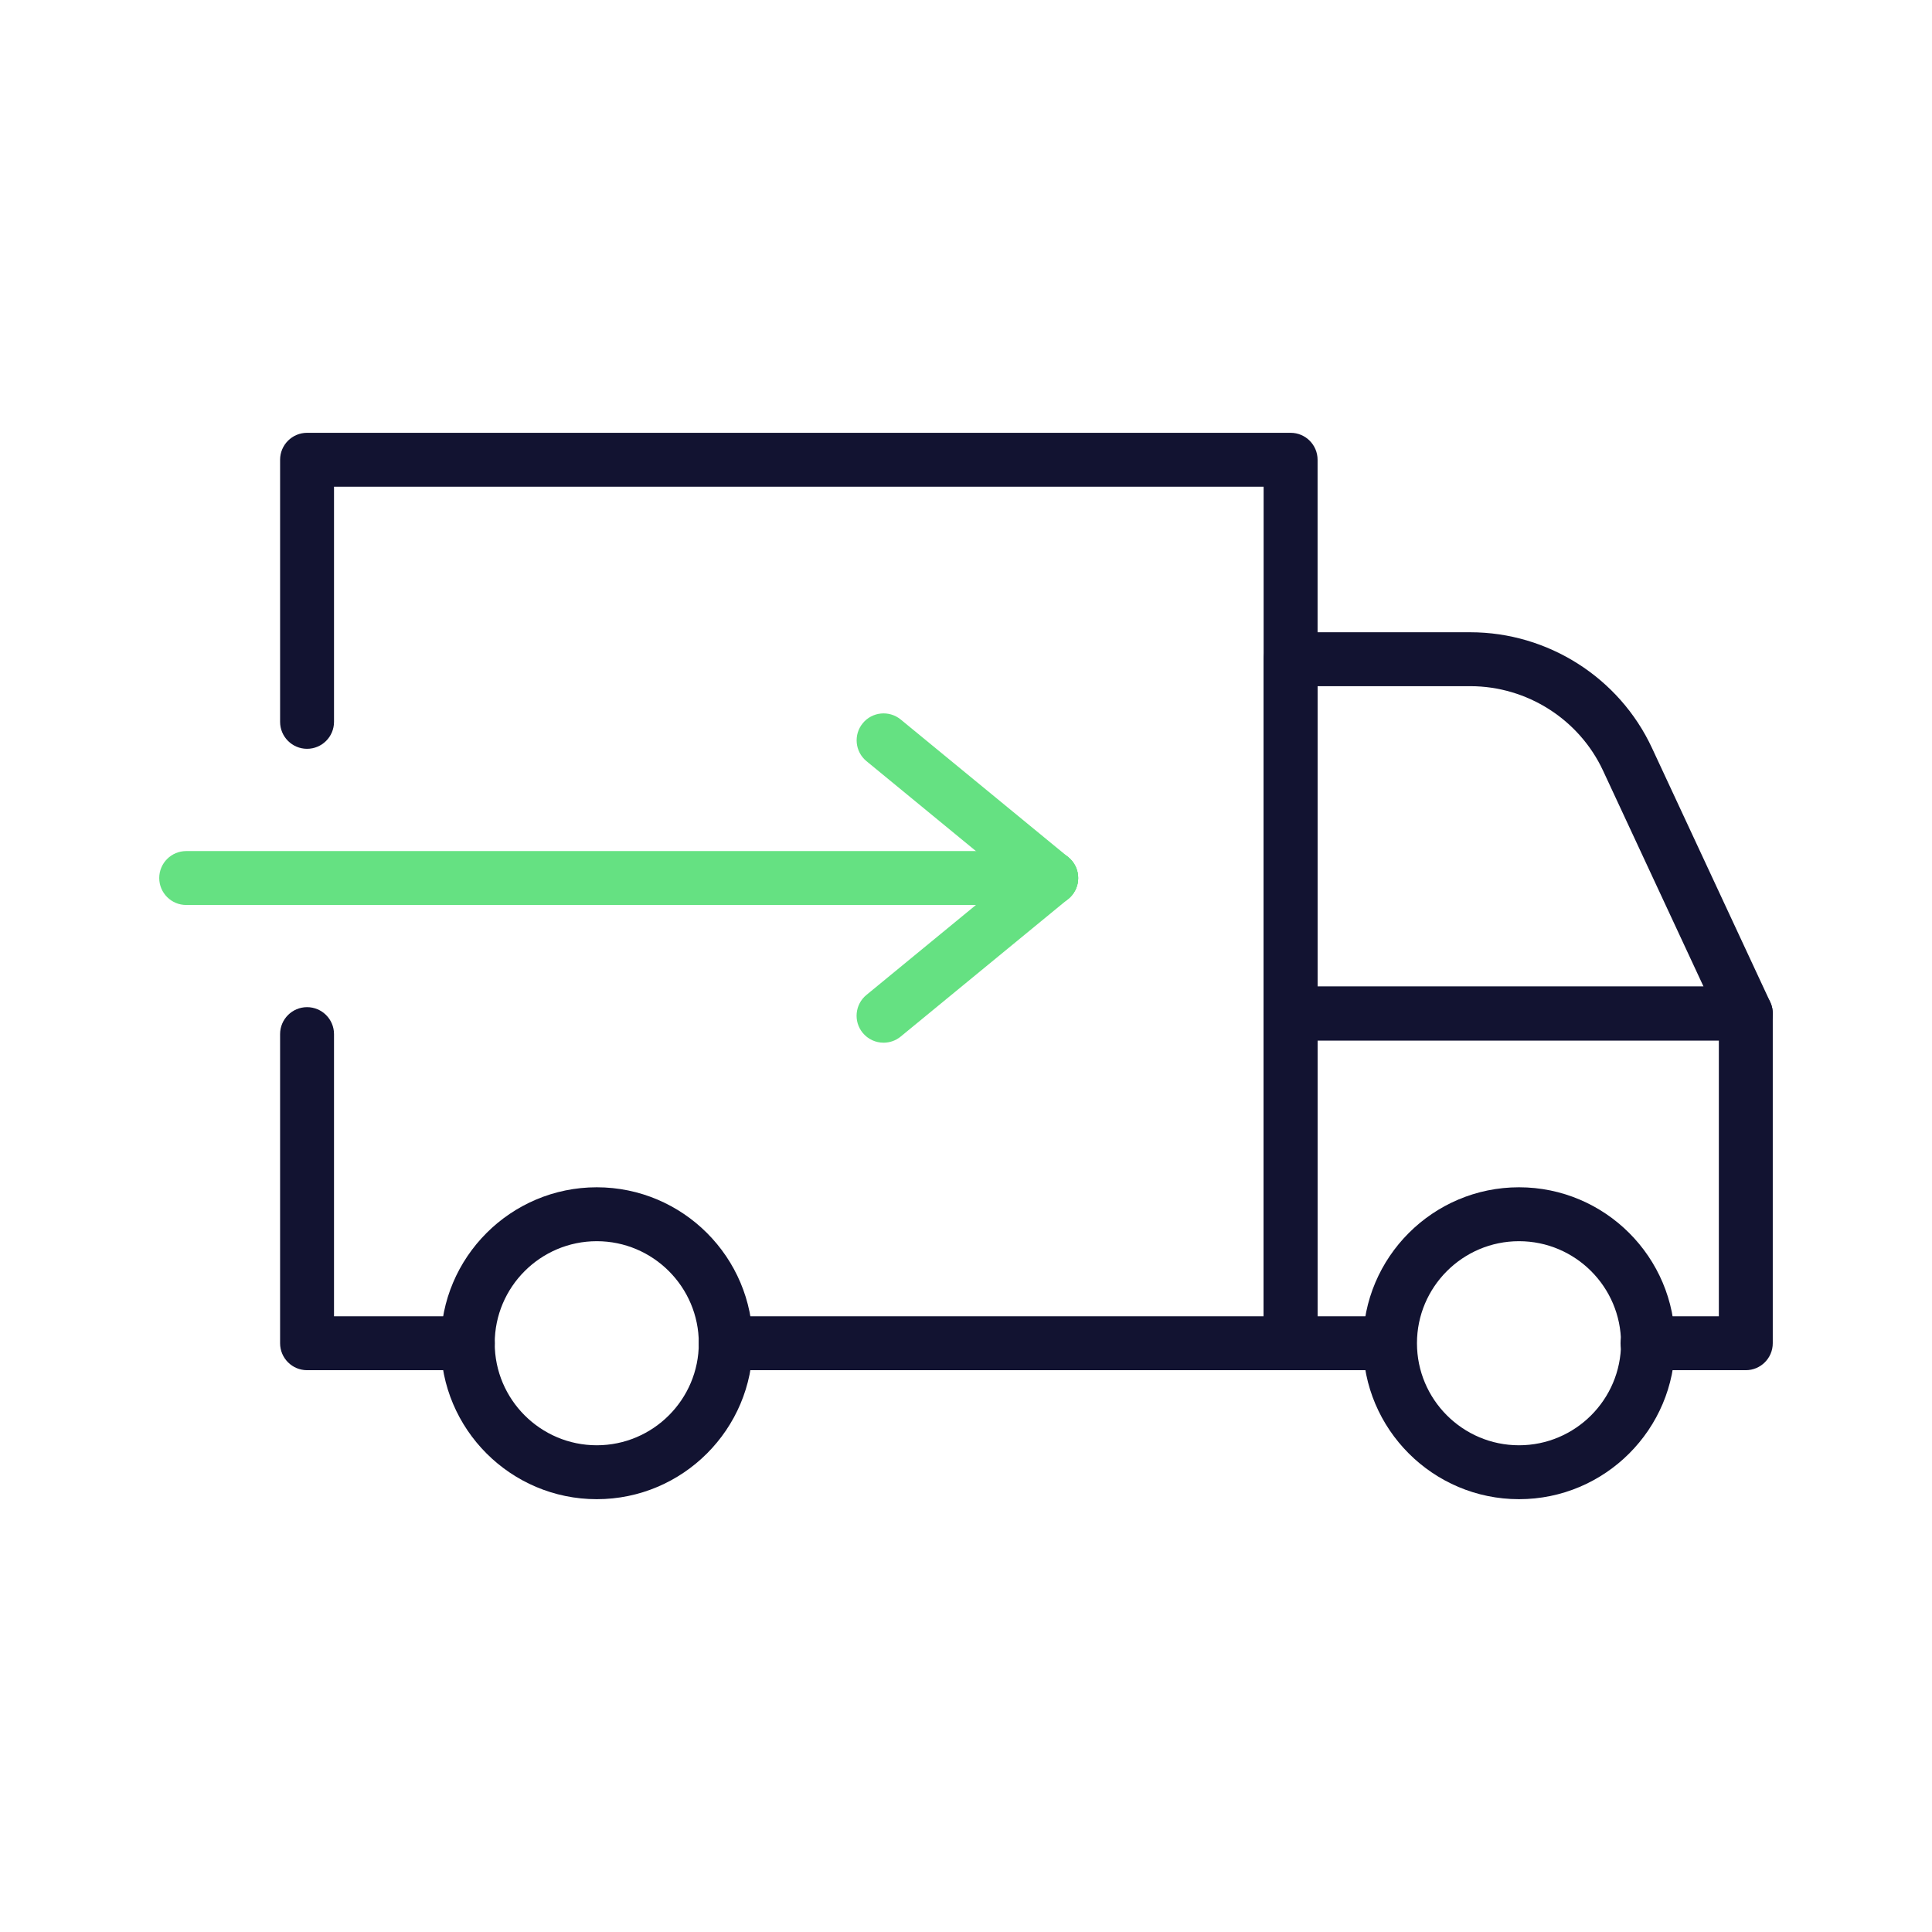 <?xml version="1.0" encoding="utf-8"?>
<!-- Generator: Adobe Illustrator 24.1.2, SVG Export Plug-In . SVG Version: 6.00 Build 0)  -->
<svg version="1.1" id="Warstwa_3" xmlns="http://www.w3.org/2000/svg" xmlns:xlink="http://www.w3.org/1999/xlink" x="0px" y="0px"
	 viewBox="0 0 430 430" style="enable-background:new 0 0 430 430;" xml:space="preserve">
<style type="text/css">
	.st0{fill:#121331;}
	.st1{fill:#65e182;}
	.st2{fill:none;stroke:#121331;stroke-width:12;stroke-linecap:round;stroke-linejoin:round;stroke-miterlimit:10;}
	.st3{fill:none;stroke:#65e182;stroke-width:12;stroke-linecap:round;stroke-linejoin:round;stroke-miterlimit:10;}
	.st4{fill:#65e182;}
</style>
<g>
	<g>
		<path class="st0" d="M287.24,304.96H161.53c-3.31,0-6-2.69-6-6s2.69-6,6-6h119.71V108.33H74.34v52.33c0,3.31-2.69,6-6,6
			s-6-2.69-6-6v-58.33c0-3.31,2.69-6,6-6h218.91c3.31,0,6,2.69,6,6v196.63C293.24,302.28,290.56,304.96,287.24,304.96z"/>
		<path class="st0" d="M104.11,304.96H68.34c-3.31,0-6-2.69-6-6v-68.8c0-3.31,2.69-6,6-6s6,2.69,6,6v62.8h29.78c3.31,0,6,2.69,6,6
			S107.43,304.96,104.11,304.96z"/>
		<path class="st0" d="M388.56,304.96h-21.88c-3.31,0-6-2.69-6-6s2.69-6,6-6h15.88v-61.39h-89.32v61.39h15.87c3.31,0,6,2.69,6,6
			s-2.69,6-6,6H287.3c-3.31,0-6.06-2.69-6.06-6v-73.39c0-3.31,2.69-6,6-6h101.32c3.31,0,6,2.69,6,6v73.39
			C394.56,302.27,391.87,304.96,388.56,304.96z"/>
		<path class="st0" d="M388.56,231.57H287.24c-3.31,0-6-2.69-6-6v-78.85c0-3.31,2.69-6,6-6h39.99c17.29,0,33.16,10.1,40.44,25.74
			L394,223.03c0.87,1.86,0.72,4.03-0.38,5.76C392.52,230.52,390.61,231.57,388.56,231.57z M293.24,219.57h85.91l-22.36-48.04
			c-5.32-11.43-16.92-18.81-29.56-18.81h-33.99V219.57z"/>
		<path class="st0" d="M132.82,333.67c-19.14,0-34.71-15.57-34.71-34.71s15.57-34.71,34.71-34.71s34.71,15.57,34.71,34.71
			S151.96,333.67,132.82,333.67z M132.82,276.25c-12.52,0-22.71,10.19-22.71,22.71s10.19,22.71,22.71,22.71s22.71-10.19,22.71-22.71
			S145.34,276.25,132.82,276.25z"/>
		<path class="st0" d="M338.08,333.67c-19.14,0-34.71-15.57-34.71-34.71s15.57-34.71,34.71-34.71s34.71,15.57,34.71,34.71
			S357.22,333.67,338.08,333.67z M338.08,276.25c-12.52,0-22.71,10.19-22.71,22.71s10.19,22.71,22.71,22.71s22.71-10.19,22.71-22.71
			S350.6,276.25,338.08,276.25z"/>
	</g>
	<g>
		<path class="st1" d="M233.97,201.42H41.44c-3.31,0-6-2.69-6-6s2.69-6,6-6h192.53c3.31,0,6,2.69,6,6S237.28,201.42,233.97,201.42z"
			/>
		<g>
			<path class="st1" d="M196.65,232.07c-1.73,0-3.45-0.75-4.64-2.19c-2.1-2.56-1.73-6.34,0.83-8.44l37.31-30.65
				c2.56-2.1,6.34-1.73,8.45,0.83c2.1,2.56,1.73,6.34-0.83,8.44l-37.31,30.65C199.34,231.63,197.99,232.07,196.65,232.07z"/>
			<path class="st1" d="M233.96,201.42c-1.34,0-2.69-0.45-3.8-1.36l-37.31-30.65c-2.56-2.1-2.93-5.88-0.83-8.44
				c2.1-2.56,5.88-2.93,8.45-0.83l37.31,30.65c2.56,2.1,2.93,5.88,0.83,8.44C237.42,200.68,235.7,201.42,233.96,201.42z"/>
		</g>
	</g>
</g>
</svg>
